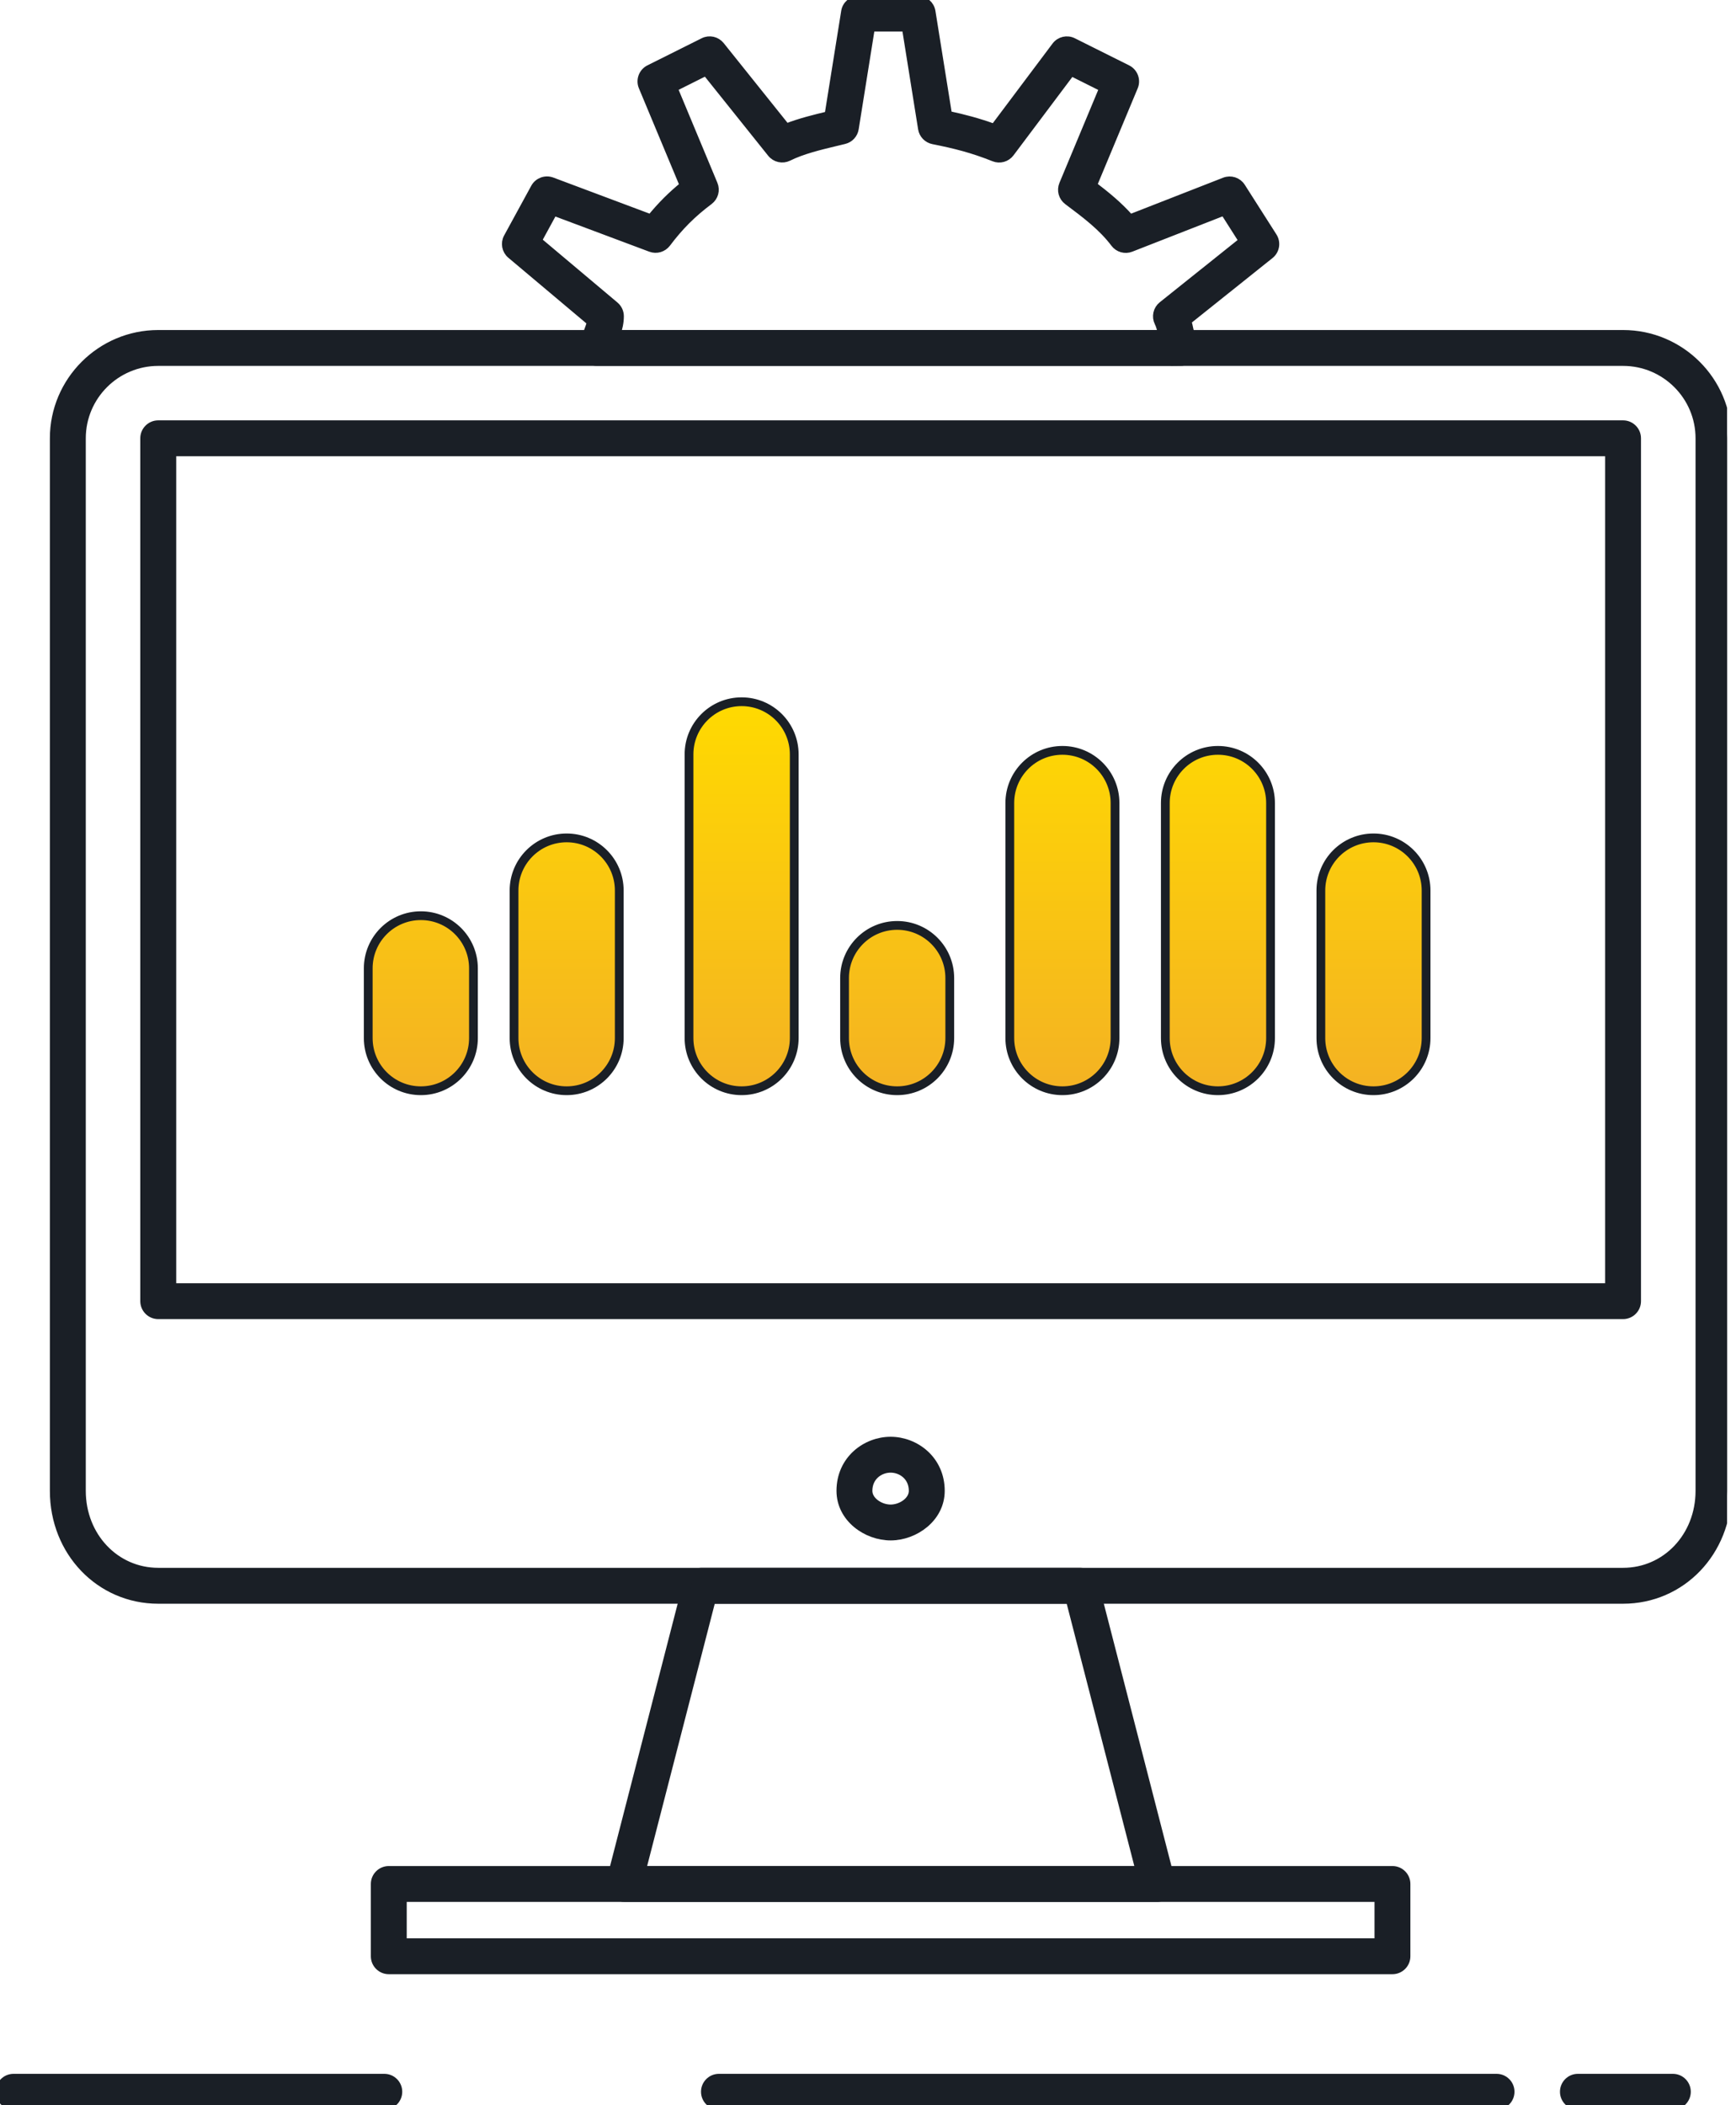 <svg width="99" height="120" viewBox="0 0 99 120" fill="none" xmlns="http://www.w3.org/2000/svg">
<g clip-path="url(#clip0_9001_22520)">
<path d="M92.561 91.165H9.025C5.701 91.165 3.094 88.451 3.094 84.985V24.986C3.094 21.721 5.755 19.062 9.025 19.062H92.561C95.83 19.062 98.492 21.718 98.492 24.986V84.985C98.492 88.451 95.887 91.165 92.561 91.165ZM9.025 20.607C6.608 20.607 4.642 22.57 4.642 24.984V84.983C4.642 87.582 6.568 89.618 9.025 89.618H92.561C95.019 89.618 96.943 87.582 96.943 84.983V24.984C96.943 22.57 94.977 20.607 92.561 20.607H9.025Z" fill="#1A1F26" stroke="#1A1F26" stroke-width="0.5"/>
<path d="M92.559 74.941H9.023C8.597 74.941 8.25 74.594 8.25 74.168V24.983C8.25 24.557 8.597 24.211 9.023 24.211H92.559C92.986 24.211 93.332 24.557 93.332 24.983V74.168C93.332 74.594 92.986 74.941 92.559 74.941ZM9.799 73.396H91.786V25.758H9.799V73.396Z" fill="#1A1F26" stroke="#1A1F26" stroke-width="0.5"/>
<path d="M66.013 108.158H35.586C35.346 108.158 35.122 108.047 34.975 107.859C34.829 107.671 34.777 107.423 34.836 107.193L39.218 90.196C39.306 89.855 39.614 89.617 39.968 89.617H61.627C61.98 89.617 62.286 89.857 62.376 90.196L66.737 107.105C66.77 107.193 66.789 107.287 66.789 107.383C66.789 107.809 66.445 108.156 66.018 108.156L66.013 108.158ZM36.583 106.613H65.009L61.025 91.164H40.567L36.583 106.613Z" fill="#1A1F26" stroke="#1A1F26" stroke-width="0.5"/>
<path d="M79.408 112.282H22.172C21.745 112.282 21.398 111.936 21.398 111.51V107.389C21.398 106.963 21.745 106.617 22.172 106.617H79.408C79.835 106.617 80.181 106.963 80.181 107.389V111.51C80.181 111.936 79.835 112.282 79.408 112.282ZM22.945 110.737H78.635V108.162H22.945V110.737Z" fill="#1A1F26" stroke="#1A1F26" stroke-width="0.5"/>
<path d="M50.789 87.556C49.419 87.556 47.953 86.523 47.953 84.981C47.953 83.208 49.396 82.148 50.789 82.148C52.182 82.148 53.625 83.208 53.625 84.981C53.625 86.52 52.158 87.556 50.789 87.556ZM50.789 83.693C50.164 83.693 49.499 84.145 49.499 84.981C49.499 85.569 50.181 86.012 50.789 86.012C51.397 86.012 52.078 85.572 52.078 84.981C52.078 84.145 51.414 83.693 50.789 83.693Z" fill="#1A1F26" stroke="#1A1F26" stroke-width="0.5"/>
<path d="M85.344 120.005H41C40.573 120.005 40.227 119.659 40.227 119.233C40.227 118.807 40.573 118.461 41 118.461H85.344C85.771 118.461 86.118 118.807 86.118 119.233C86.118 119.659 85.771 120.005 85.344 120.005Z" fill="#1A1F26" stroke="#1A1F26" stroke-width="0.5"/>
<path d="M95.399 120.005H89.984C89.558 120.005 89.211 119.659 89.211 119.233C89.211 118.807 89.558 118.461 89.984 118.461H95.399C95.825 118.461 96.172 118.807 96.172 119.233C96.172 119.659 95.825 120.005 95.399 120.005Z" fill="#1A1F26" stroke="#1A1F26" stroke-width="0.5"/>
<path d="M21.915 120.005H0.773C0.347 120.005 0 119.659 0 119.233C0 118.807 0.347 118.461 0.773 118.461H21.915C22.342 118.461 22.689 118.807 22.689 119.233C22.689 119.659 22.342 120.005 21.915 120.005Z" fill="#1A1F26" stroke="#1A1F26" stroke-width="0.5"/>
<path d="M67.291 20.604H34.033C33.785 20.604 33.55 20.484 33.406 20.284C33.262 20.084 33.219 19.822 33.3 19.587C33.37 19.372 33.443 19.177 33.509 18.996C33.601 18.749 33.679 18.534 33.726 18.348L29.151 14.501C28.87 14.266 28.793 13.863 28.969 13.541L30.516 10.708C30.7 10.372 31.105 10.221 31.466 10.355L37.121 12.474C37.703 11.756 38.302 11.156 39.018 10.574L36.666 4.938C36.51 4.564 36.67 4.13 37.033 3.949L40.126 2.405C40.452 2.24 40.847 2.329 41.076 2.614L44.829 7.299C45.623 6.984 46.477 6.779 47.25 6.593C47.257 6.593 47.262 6.591 47.269 6.588L48.219 0.658C48.278 0.283 48.603 0.008 48.982 0.008H52.334C52.714 0.008 53.037 0.283 53.098 0.658L54.046 6.569C54.958 6.765 55.783 6.981 56.707 7.318L60.224 2.633C60.448 2.334 60.853 2.237 61.188 2.407L64.281 3.951C64.644 4.133 64.807 4.566 64.649 4.94L62.301 10.567C63.05 11.137 63.795 11.74 64.436 12.474L69.842 10.362C70.186 10.228 70.577 10.355 70.775 10.666L72.581 13.498C72.793 13.83 72.72 14.271 72.411 14.515L67.689 18.287C67.737 18.45 67.77 18.612 67.807 18.779C67.862 19.031 67.921 19.29 68.02 19.589C68.1 19.825 68.06 20.084 67.913 20.286C67.77 20.488 67.536 20.609 67.287 20.609L67.291 20.604ZM35.127 19.059H66.292C66.23 18.777 66.181 18.567 66.084 18.374C65.922 18.049 66.009 17.654 66.294 17.425L70.907 13.739L69.818 12.027L64.481 14.113C64.158 14.24 63.788 14.134 63.581 13.856C62.874 12.915 61.914 12.196 60.898 11.436C60.615 11.224 60.512 10.847 60.648 10.52L62.949 5.006L61.078 4.071L57.598 8.705C57.388 8.985 57.018 9.089 56.693 8.959C55.455 8.465 54.482 8.222 53.218 7.97C52.903 7.907 52.657 7.655 52.605 7.335L51.679 1.548H49.647L48.721 7.335C48.671 7.641 48.445 7.888 48.143 7.961C47.974 8.003 47.797 8.046 47.618 8.088C46.736 8.3 45.736 8.54 44.952 8.931C44.626 9.093 44.23 9.006 44.002 8.721L40.268 4.057L38.38 5.001L40.68 10.515C40.817 10.843 40.713 11.217 40.43 11.431C39.459 12.159 38.736 12.882 38.007 13.851C37.8 14.125 37.439 14.233 37.116 14.113L31.558 12.032L30.636 13.722L35.051 17.435C35.225 17.581 35.327 17.797 35.327 18.026C35.327 18.384 35.247 18.711 35.134 19.057L35.127 19.059Z" fill="#1A1F26" stroke="#1A1F26" stroke-width="0.5"/>
<path fill-rule="evenodd" clip-rule="evenodd" d="M45.293 43C45.293 41.343 43.95 40 42.293 40C40.636 40 39.293 41.343 39.293 43V59.174C39.293 60.831 40.636 62.174 42.293 62.174C43.95 62.174 45.293 60.831 45.293 59.174V43ZM32.315 47.761C33.972 47.761 35.315 49.104 35.315 50.761L35.315 59.174C35.315 60.831 33.972 62.174 32.315 62.174C30.658 62.174 29.315 60.831 29.315 59.174L29.315 50.761C29.315 49.104 30.658 47.761 32.315 47.761ZM24 52.196C25.657 52.196 27 53.539 27 55.196L27 59.174C27 60.831 25.657 62.174 24 62.174C22.343 62.174 21 60.831 21 59.174V55.196C21 53.539 22.343 52.196 24 52.196ZM51.163 52.75C52.82 52.75 54.163 54.093 54.163 55.75V59.174C54.163 60.831 52.82 62.174 51.163 62.174C49.506 62.174 48.163 60.831 48.163 59.174V55.75C48.163 54.093 49.506 52.75 51.163 52.75ZM63.587 45.772C63.587 44.115 62.243 42.772 60.587 42.772C58.93 42.772 57.587 44.115 57.587 45.772V59.174C57.587 60.831 58.93 62.174 60.587 62.174C62.243 62.174 63.587 60.831 63.587 59.174V45.772ZM69.456 42.772C71.113 42.772 72.456 44.115 72.456 45.772V59.174C72.456 60.831 71.113 62.174 69.456 62.174C67.799 62.174 66.456 60.831 66.456 59.174V45.772C66.456 44.115 67.799 42.772 69.456 42.772ZM81.326 50.761C81.326 49.104 79.982 47.761 78.326 47.761C76.669 47.761 75.326 49.104 75.326 50.761V59.174C75.326 60.831 76.669 62.174 78.326 62.174C79.982 62.174 81.326 60.831 81.326 59.174V50.761Z" fill="url(#paint0_linear_9001_22520)"/>
<path d="M35.315 50.761H35.065H35.315ZM35.315 59.174H35.565H35.315ZM29.315 59.174H29.565H29.315ZM29.315 50.761H29.065H29.315ZM27 55.196H27.25H27ZM27 59.174H26.75H27ZM60.587 42.772V42.522V42.772ZM69.456 42.772V42.522V42.772ZM42.293 40.25C43.812 40.25 45.043 41.481 45.043 43H45.543C45.543 41.205 44.088 39.75 42.293 39.75V40.25ZM39.543 43C39.543 41.481 40.775 40.25 42.293 40.25V39.75C40.498 39.75 39.043 41.205 39.043 43H39.543ZM39.543 59.174V43H39.043V59.174H39.543ZM42.293 61.924C40.775 61.924 39.543 60.693 39.543 59.174H39.043C39.043 60.969 40.498 62.424 42.293 62.424V61.924ZM45.043 59.174C45.043 60.693 43.812 61.924 42.293 61.924V62.424C44.088 62.424 45.543 60.969 45.543 59.174H45.043ZM45.043 43V59.174H45.543V43H45.043ZM35.565 50.761C35.565 48.966 34.11 47.511 32.315 47.511V48.011C33.834 48.011 35.065 49.242 35.065 50.761H35.565ZM35.565 59.174L35.565 50.761H35.065L35.065 59.174H35.565ZM32.315 62.424C34.11 62.424 35.565 60.968 35.565 59.174H35.065C35.065 60.692 33.834 61.924 32.315 61.924V62.424ZM29.065 59.174C29.065 60.968 30.52 62.424 32.315 62.424V61.924C30.796 61.924 29.565 60.692 29.565 59.174H29.065ZM29.065 50.761L29.065 59.174H29.565L29.565 50.761H29.065ZM32.315 47.511C30.52 47.511 29.065 48.966 29.065 50.761H29.565C29.565 49.242 30.796 48.011 32.315 48.011V47.511ZM27.25 55.196C27.25 53.401 25.795 51.946 24 51.946V52.446C25.519 52.446 26.75 53.677 26.75 55.196H27.25ZM27.25 59.174L27.25 55.196H26.75L26.75 59.174H27.25ZM24 62.424C25.795 62.424 27.25 60.969 27.25 59.174H26.75C26.75 60.692 25.519 61.924 24 61.924V62.424ZM20.75 59.174C20.75 60.969 22.205 62.424 24 62.424V61.924C22.481 61.924 21.25 60.692 21.25 59.174H20.75ZM20.75 55.196V59.174H21.25V55.196H20.75ZM24 51.946C22.205 51.946 20.75 53.401 20.75 55.196H21.25C21.25 53.677 22.481 52.446 24 52.446V51.946ZM54.413 55.75C54.413 53.955 52.958 52.5 51.163 52.5V53C52.681 53 53.913 54.231 53.913 55.75H54.413ZM54.413 59.174V55.75H53.913V59.174H54.413ZM51.163 62.424C52.958 62.424 54.413 60.969 54.413 59.174H53.913C53.913 60.693 52.681 61.924 51.163 61.924V62.424ZM47.913 59.174C47.913 60.969 49.368 62.424 51.163 62.424V61.924C49.644 61.924 48.413 60.693 48.413 59.174H47.913ZM47.913 55.75V59.174H48.413V55.75H47.913ZM51.163 52.5C49.368 52.5 47.913 53.955 47.913 55.75H48.413C48.413 54.231 49.644 53 51.163 53V52.5ZM60.587 43.022C62.105 43.022 63.337 44.253 63.337 45.772H63.837C63.837 43.977 62.382 42.522 60.587 42.522V43.022ZM57.837 45.772C57.837 44.253 59.068 43.022 60.587 43.022V42.522C58.792 42.522 57.337 43.977 57.337 45.772H57.837ZM57.837 59.174V45.772H57.337V59.174H57.837ZM60.587 61.924C59.068 61.924 57.837 60.692 57.837 59.174H57.337C57.337 60.969 58.792 62.424 60.587 62.424V61.924ZM63.337 59.174C63.337 60.692 62.105 61.924 60.587 61.924V62.424C62.382 62.424 63.837 60.969 63.837 59.174H63.337ZM63.337 45.772V59.174H63.837V45.772H63.337ZM72.706 45.772C72.706 43.977 71.251 42.522 69.456 42.522V43.022C70.975 43.022 72.206 44.253 72.206 45.772H72.706ZM72.706 59.174V45.772H72.206V59.174H72.706ZM69.456 62.424C71.251 62.424 72.706 60.969 72.706 59.174H72.206C72.206 60.692 70.975 61.924 69.456 61.924V62.424ZM66.206 59.174C66.206 60.969 67.661 62.424 69.456 62.424V61.924C67.937 61.924 66.706 60.692 66.706 59.174H66.206ZM66.206 45.772V59.174H66.706V45.772H66.206ZM69.456 42.522C67.661 42.522 66.206 43.977 66.206 45.772H66.706C66.706 44.253 67.937 43.022 69.456 43.022V42.522ZM78.326 48.011C79.844 48.011 81.076 49.242 81.076 50.761H81.576C81.576 48.966 80.121 47.511 78.326 47.511V48.011ZM75.576 50.761C75.576 49.242 76.807 48.011 78.326 48.011V47.511C76.531 47.511 75.076 48.966 75.076 50.761H75.576ZM75.576 59.174V50.761H75.076V59.174H75.576ZM78.326 61.924C76.807 61.924 75.576 60.692 75.576 59.174H75.076C75.076 60.968 76.531 62.424 78.326 62.424V61.924ZM81.076 59.174C81.076 60.692 79.844 61.924 78.326 61.924V62.424C80.121 62.424 81.576 60.968 81.576 59.174H81.076ZM81.076 50.761V59.174H81.576V50.761H81.076Z" fill="#1A1F26"/>
</g>
<defs>
<linearGradient id="paint0_linear_9001_22520" x1="51.163" y1="40" x2="51.163" y2="62.174" gradientUnits="userSpaceOnUse">
<stop stop-color="#FFDA00"/>
<stop offset="1" stop-color="#F4B223"/>
</linearGradient>
<clipPath id="clip0_9001_22520">
<rect width="98.491" height="120" fill="white"/>
</clipPath>
</defs>
</svg>
